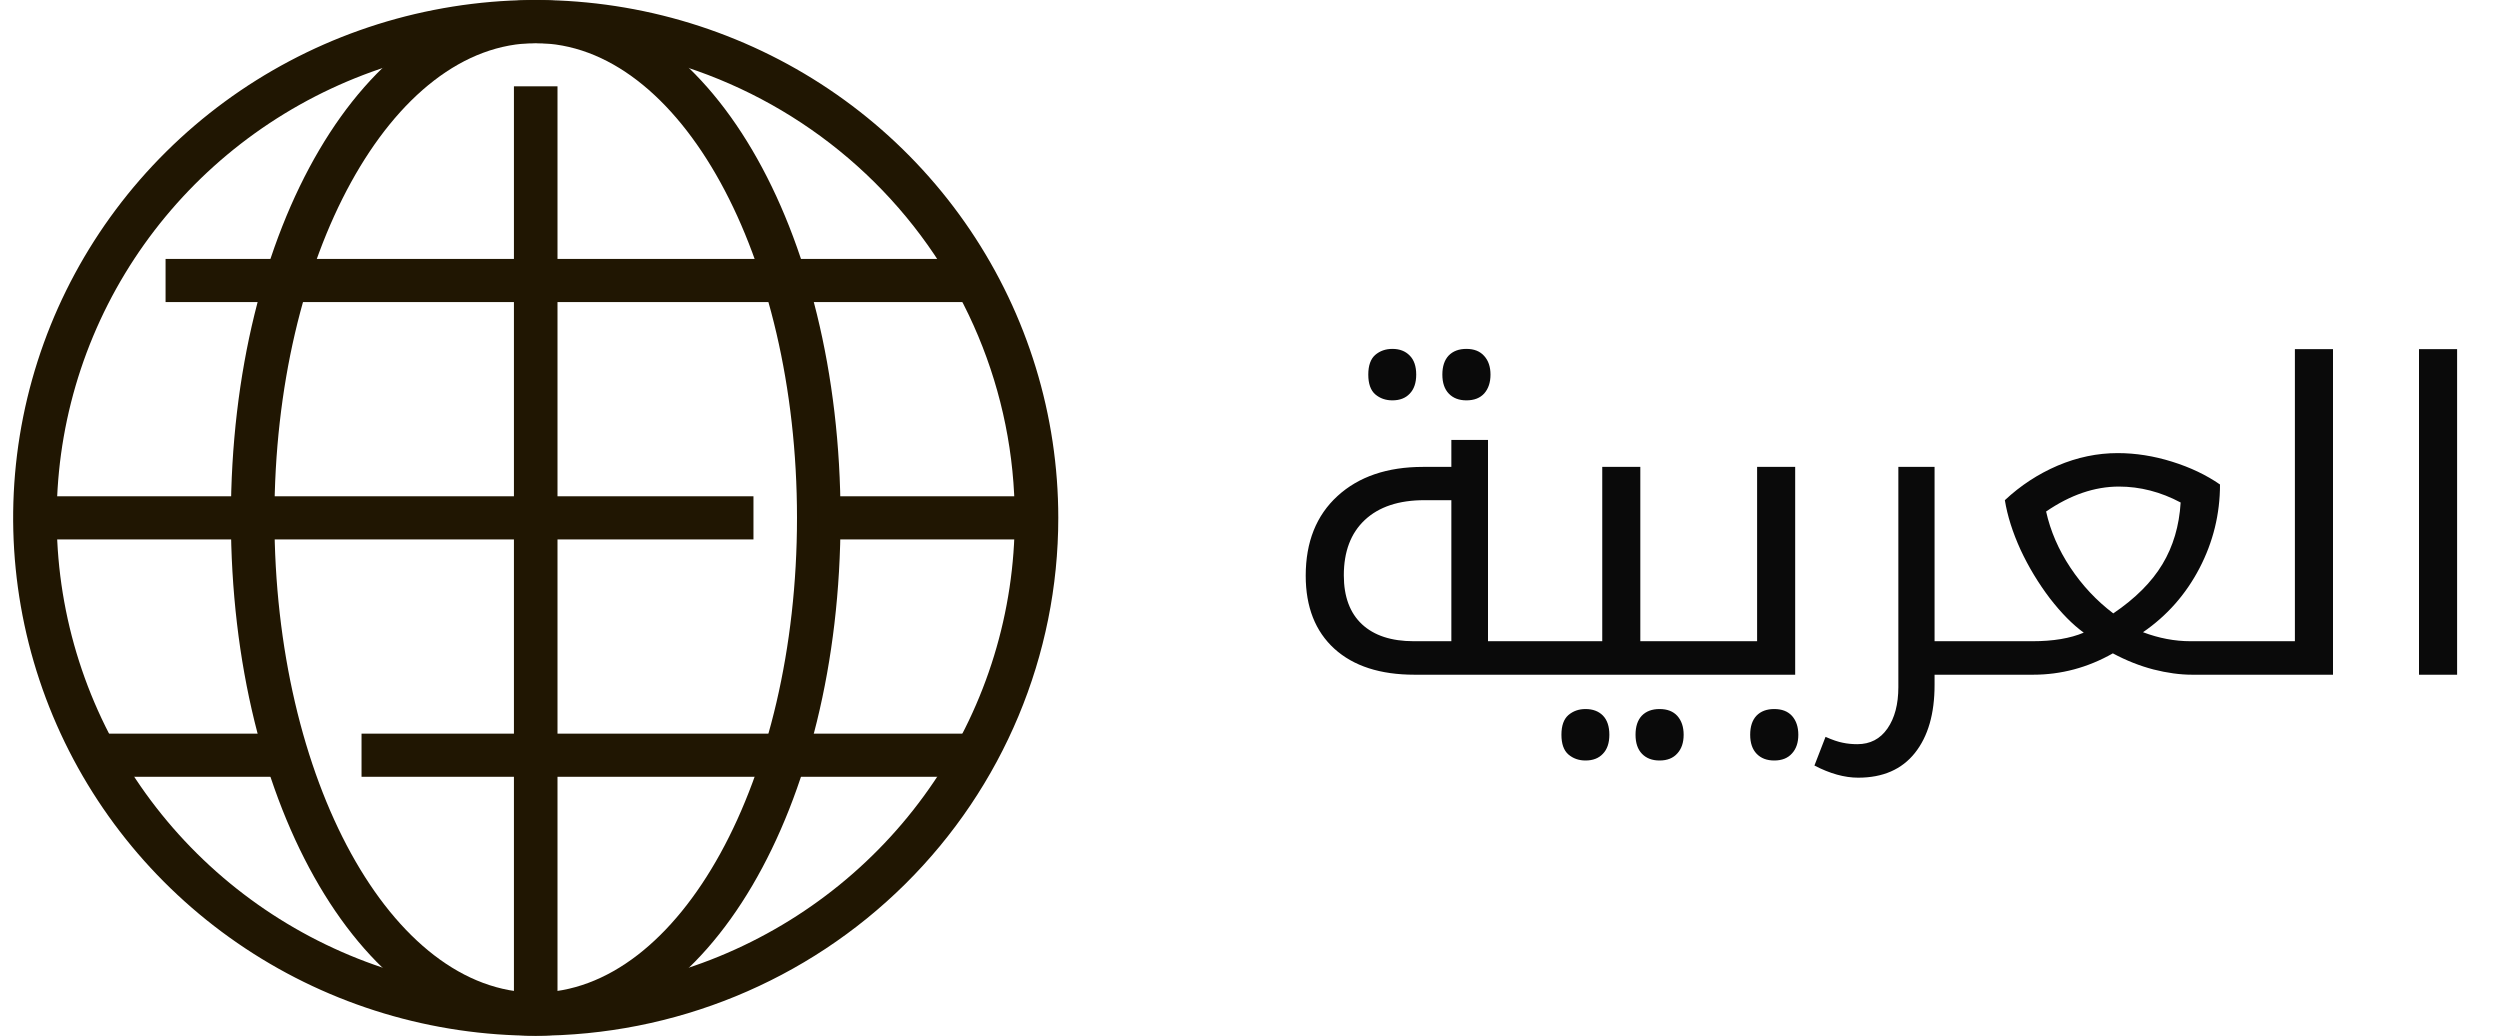 <svg width="70" height="29" viewBox="0 0 70 29" fill="none" xmlns="http://www.w3.org/2000/svg">
<path d="M15 29C12.106 29 9.277 28.15 6.871 26.556C4.465 24.963 2.589 22.698 1.482 20.049C0.375 17.399 0.085 14.484 0.649 11.671C1.214 8.858 2.607 6.275 4.654 4.247C6.7 2.219 9.307 0.838 12.146 0.279C14.984 -0.281 17.926 0.006 20.599 1.104C23.273 2.201 25.558 4.06 27.166 6.444C28.774 8.829 29.632 11.632 29.632 14.5C29.632 18.346 28.09 22.034 25.346 24.753C22.602 27.472 18.881 29 15 29ZM15 1.208C12.347 1.208 9.754 1.988 7.548 3.448C5.343 4.909 3.624 6.985 2.608 9.414C1.593 11.842 1.328 14.515 1.845 17.093C2.363 19.671 3.64 22.04 5.516 23.899C7.392 25.758 9.782 27.023 12.383 27.536C14.985 28.049 17.682 27.786 20.133 26.78C22.584 25.774 24.678 24.07 26.152 21.884C27.626 19.699 28.413 17.129 28.413 14.5C28.413 10.975 26.999 7.594 24.484 5.101C21.969 2.609 18.557 1.208 15 1.208Z" fill="#201602"/>
<path d="M15 29C10.214 29 6.465 22.632 6.465 14.5C6.465 6.368 10.214 0 15 0C19.786 0 23.535 6.368 23.535 14.5C23.535 22.632 19.786 29 15 29ZM15 1.208C10.964 1.208 7.684 7.171 7.684 14.5C7.684 21.828 10.964 27.792 15 27.792C19.036 27.792 22.316 21.828 22.316 14.5C22.316 7.171 19.036 1.208 15 1.208Z" fill="#201602"/>
<path d="M14.39 2.417H15.61V28.396H14.39V2.417Z" fill="#201602"/>
<path d="M0.978 13.896H21.097V15.104H0.978V13.896ZM22.925 13.896H29.022V15.104H22.925V13.896ZM4.636 7.25H27.193V8.458H4.636V7.25ZM2.807 20.542H7.684V21.75H2.807V20.542ZM10.123 20.542H27.193V21.75H10.123V20.542Z" fill="#201602"/>
<path d="M39.607 18.892C38.646 18.892 37.898 18.65 37.363 18.165C36.828 17.677 36.56 16.995 36.56 16.12C36.56 15.175 36.857 14.431 37.451 13.888C38.045 13.345 38.843 13.073 39.847 13.073H40.638V12.318H41.664V17.954H43.029C43.068 17.954 43.087 17.97 43.087 18.001V18.833C43.087 18.872 43.068 18.892 43.029 18.892H39.607ZM40.638 17.954V14.005H39.882C39.164 14.005 38.607 14.191 38.212 14.562C37.822 14.929 37.627 15.445 37.627 16.109C37.627 16.706 37.797 17.163 38.136 17.48C38.476 17.796 38.959 17.954 39.584 17.954H40.638ZM38.986 11.21C38.798 11.21 38.638 11.154 38.505 11.04C38.377 10.927 38.312 10.743 38.312 10.489C38.312 10.236 38.377 10.052 38.505 9.939C38.638 9.825 38.798 9.769 38.986 9.769C39.189 9.769 39.351 9.831 39.472 9.956C39.593 10.077 39.654 10.255 39.654 10.489C39.654 10.72 39.593 10.898 39.472 11.023C39.355 11.148 39.193 11.21 38.986 11.21ZM41.06 11.21C40.853 11.21 40.689 11.148 40.568 11.023C40.447 10.898 40.386 10.72 40.386 10.489C40.386 10.259 40.445 10.081 40.562 9.956C40.683 9.831 40.849 9.769 41.06 9.769C41.275 9.769 41.441 9.835 41.558 9.968C41.675 10.097 41.734 10.271 41.734 10.489C41.734 10.708 41.675 10.884 41.558 11.017C41.441 11.146 41.275 11.21 41.06 11.21ZM42.918 18.892C42.879 18.892 42.859 18.872 42.859 18.833V18.001C42.859 17.97 42.879 17.954 42.918 17.954H44.863V13.073H45.929V17.954H47.728C47.767 17.954 47.787 17.97 47.787 18.001V18.833C47.787 18.872 47.767 18.892 47.728 18.892H42.918ZM44.394 21.294C44.207 21.294 44.047 21.238 43.914 21.124C43.785 21.011 43.72 20.827 43.72 20.573C43.72 20.32 43.785 20.136 43.914 20.023C44.047 19.909 44.207 19.853 44.394 19.853C44.597 19.853 44.759 19.913 44.88 20.034C45.002 20.159 45.062 20.339 45.062 20.573C45.062 20.804 45.002 20.982 44.88 21.107C44.763 21.232 44.601 21.294 44.394 21.294ZM46.468 21.294C46.261 21.294 46.097 21.232 45.976 21.107C45.855 20.982 45.795 20.804 45.795 20.573C45.795 20.343 45.853 20.165 45.97 20.04C46.091 19.915 46.257 19.853 46.468 19.853C46.683 19.853 46.849 19.917 46.966 20.046C47.084 20.179 47.142 20.355 47.142 20.573C47.142 20.792 47.084 20.966 46.966 21.095C46.849 21.228 46.683 21.294 46.468 21.294ZM47.617 18.892C47.578 18.892 47.558 18.872 47.558 18.833V18.001C47.558 17.97 47.578 17.954 47.617 17.954H49.199V13.073H50.265V18.892H47.617ZM49.679 21.294C49.472 21.294 49.308 21.232 49.187 21.107C49.066 20.982 49.005 20.804 49.005 20.573C49.005 20.343 49.064 20.165 49.181 20.04C49.302 19.915 49.468 19.853 49.679 19.853C49.894 19.853 50.06 19.917 50.177 20.046C50.295 20.179 50.353 20.355 50.353 20.573C50.353 20.792 50.295 20.966 50.177 21.095C50.06 21.228 49.894 21.294 49.679 21.294ZM54.168 18.892V19.179C54.168 19.988 53.984 20.622 53.617 21.083C53.25 21.544 52.72 21.775 52.029 21.775C51.646 21.775 51.238 21.661 50.804 21.435L51.115 20.632C51.31 20.718 51.47 20.773 51.595 20.796C51.72 20.823 51.857 20.837 52.005 20.837C52.365 20.837 52.646 20.691 52.849 20.398C53.052 20.105 53.154 19.718 53.154 19.238V13.073H54.168V17.954H55.65C55.693 17.954 55.715 17.97 55.715 18.001V18.833C55.715 18.872 55.693 18.892 55.65 18.892H54.168ZM61.38 18.892C61.045 18.892 60.683 18.843 60.297 18.745C59.91 18.644 59.531 18.493 59.16 18.294C58.457 18.693 57.712 18.892 56.927 18.892H55.539C55.5 18.892 55.48 18.872 55.48 18.833V18.001C55.48 17.97 55.5 17.954 55.539 17.954H56.916C57.49 17.954 57.966 17.874 58.345 17.714C58.037 17.491 57.72 17.171 57.396 16.753C57.076 16.331 56.802 15.878 56.576 15.394C56.353 14.905 56.207 14.443 56.136 14.005C56.574 13.595 57.066 13.273 57.613 13.038C58.164 12.804 58.724 12.687 59.295 12.687C59.798 12.687 60.306 12.767 60.818 12.927C61.33 13.087 61.777 13.3 62.16 13.566C62.16 14.394 61.968 15.175 61.586 15.909C61.203 16.644 60.675 17.241 60.004 17.702C60.449 17.87 60.892 17.954 61.334 17.954H62.787C62.826 17.954 62.845 17.97 62.845 18.001V18.833C62.845 18.872 62.826 18.892 62.787 18.892H61.38ZM59.172 17.175C59.789 16.757 60.248 16.298 60.548 15.798C60.849 15.298 61.019 14.722 61.058 14.07C60.5 13.773 59.923 13.624 59.33 13.624C58.65 13.624 57.97 13.857 57.291 14.322C57.412 14.868 57.638 15.392 57.97 15.892C58.302 16.392 58.703 16.82 59.172 17.175ZM62.675 18.892C62.636 18.892 62.617 18.872 62.617 18.833V18.001C62.617 17.97 62.636 17.954 62.675 17.954H64.257V9.775H65.324V18.892H62.675ZM67.732 9.775H68.799V18.892H67.732V9.775Z" fill="#0A0A0A"/>
</svg>
